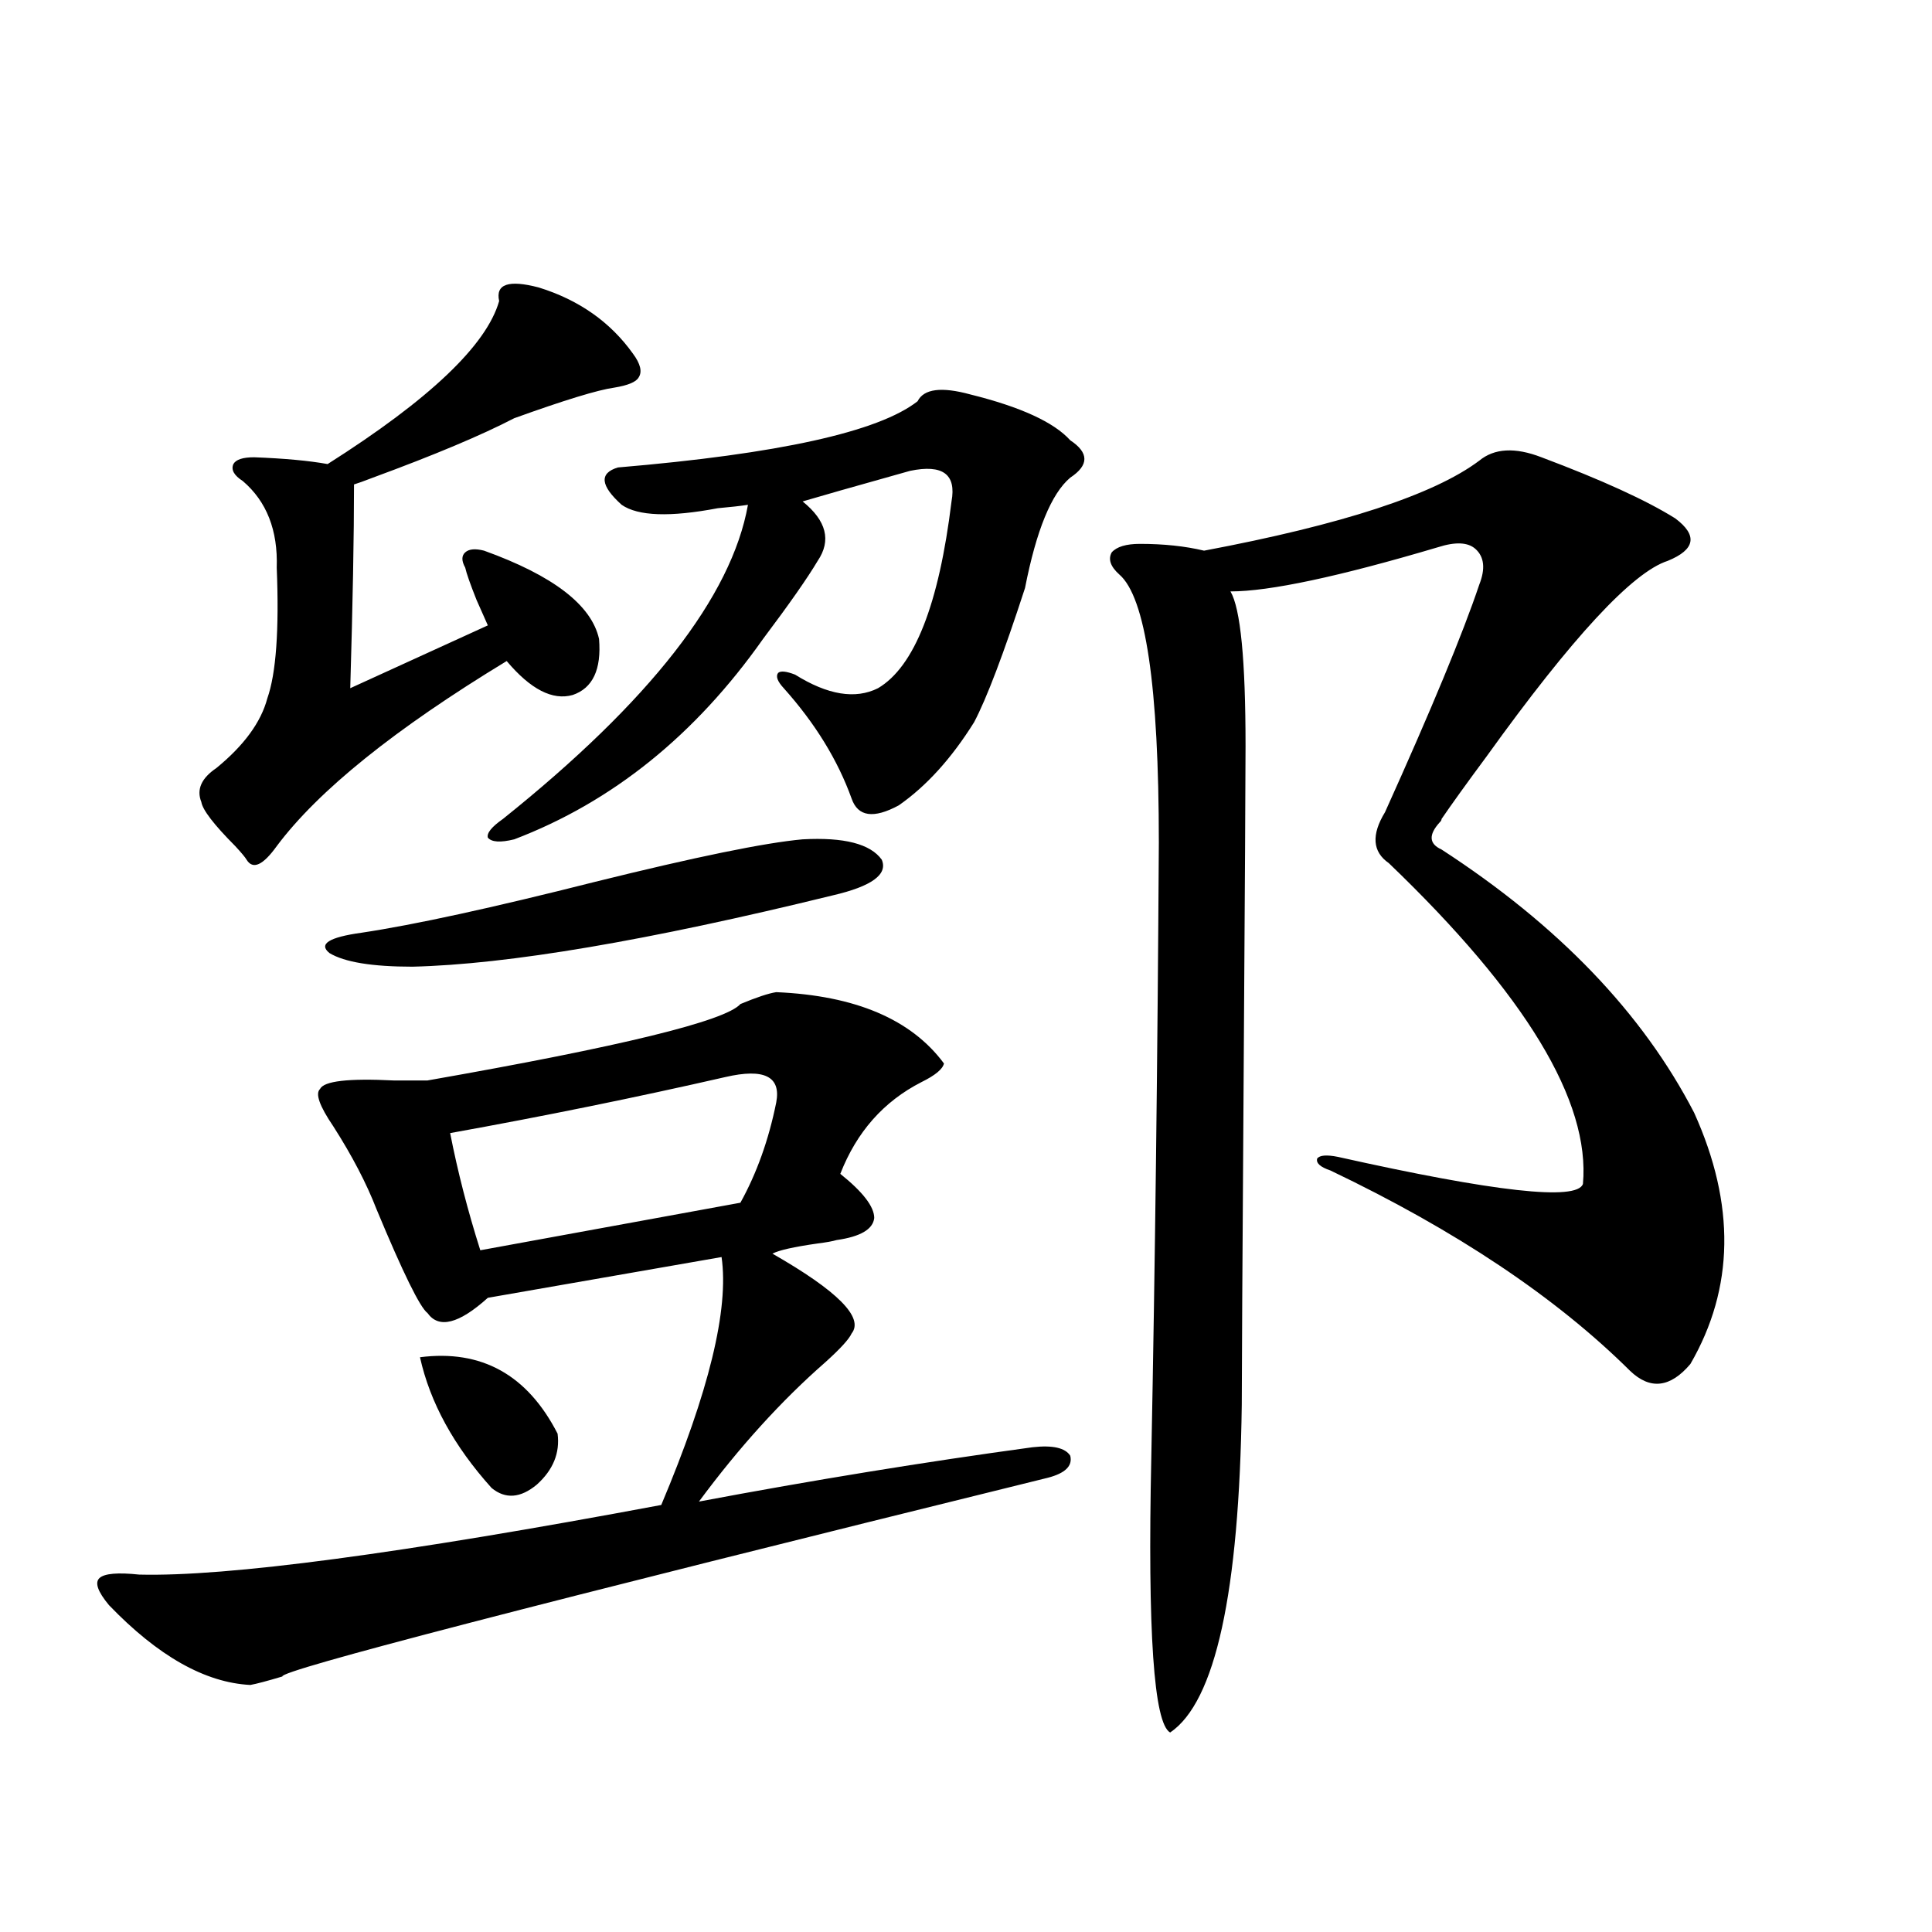 <?xml version="1.0" encoding="utf-8"?>
<!-- Generator: Adobe Illustrator 16.0.0, SVG Export Plug-In . SVG Version: 6.00 Build 0)  -->
<!DOCTYPE svg PUBLIC "-//W3C//DTD SVG 1.1//EN" "http://www.w3.org/Graphics/SVG/1.1/DTD/svg11.dtd">
<svg version="1.1" id="图层_1" xmlns="http://www.w3.org/2000/svg" xmlns:xlink="http://www.w3.org/1999/xlink" x="0px" y="0px"
	 width="1000px" height="1000px" viewBox="0 0 1000 1000" enable-background="new 0 0 1000 1000" xml:space="preserve">
<path d="M401.771,513.539c40.975,1.758,69.907,14.063,86.827,36.914c-0.655,2.938-4.558,6.152-11.707,9.668
	c-19.512,9.97-33.505,25.79-41.95,47.461c11.707,9.38,17.561,17.001,17.561,22.852c-0.655,5.864-7.164,9.668-19.512,11.426
	c-1.951,0.591-5.213,1.181-9.756,1.758c-12.362,1.758-20.167,3.516-23.414,5.273c33.811,19.336,47.469,33.11,40.975,41.309
	c-1.311,2.938-5.854,7.91-13.658,14.941c-22.773,19.927-44.557,43.945-65.364,72.07c59.176-11.124,116.735-20.503,172.679-28.125
	c10.396-1.167,16.905,0.302,19.512,4.395c1.296,5.273-2.606,9.091-11.707,11.426C276.24,830.522,144.216,864.8,146.167,867.738
	c-7.805,2.335-13.338,3.804-16.585,4.395c-23.414-1.181-47.804-14.941-73.169-41.309c-5.854-7.031-7.484-11.728-4.878-14.063
	c2.592-2.335,9.421-2.925,20.487-1.758c45.518,1.167,135.606-10.835,270.237-36.035c24.71-58.585,35.121-101.362,31.219-128.32
	l-120.973,21.094c-14.969,13.485-25.365,16.122-31.219,7.91c-3.902-2.925-12.683-20.792-26.341-53.613
	c-5.213-13.472-12.683-27.823-22.438-43.066c-7.164-10.547-9.436-16.987-6.829-19.336c1.951-4.093,14.634-5.562,38.048-4.395
	c7.805,0,13.658,0,17.561,0c100.15-17.578,154.143-30.762,161.947-39.551C391.68,516.176,397.868,514.13,401.771,513.539z
	 M258.359,155.824c-1.951-8.789,4.878-11.124,20.487-7.031c20.808,6.454,37.072,17.88,48.779,34.277
	c3.902,5.273,4.878,9.38,2.927,12.305c-1.311,2.349-5.533,4.106-12.683,5.273c-8.46,1.181-25.7,6.454-51.706,15.82
	c-16.92,8.789-41.31,19.048-73.169,30.762c-4.558,1.758-7.805,2.938-9.756,3.516c0,26.367-0.655,61.523-1.951,105.469l71.218-32.52
	c-1.311-2.925-3.262-7.319-5.854-13.184c-3.262-8.198-5.213-13.761-5.854-16.699c-1.951-3.516-1.951-6.152,0-7.91
	s5.198-2.046,9.756-0.879c35.762,12.896,55.608,28.125,59.511,45.703c1.296,15.82-3.262,25.488-13.658,29.004
	c-10.411,2.938-21.798-2.925-34.146-17.578c-57.895,35.156-97.559,67.099-119.021,95.801c-7.164,9.97-12.362,12.305-15.609,7.031
	c-0.655-1.167-2.606-3.516-5.854-7.031c-11.066-11.124-16.92-18.745-17.561-22.852c-2.606-6.44,0-12.305,7.805-17.578
	c14.299-11.714,23.079-23.73,26.341-36.035c4.543-12.882,6.174-35.444,4.878-67.676c0.641-19.336-5.213-34.277-17.561-44.824
	c-4.558-2.925-6.188-5.851-4.878-8.789c1.296-2.335,4.878-3.516,10.731-3.516c15.609,0.591,28.292,1.758,38.048,3.516
	C222.263,206.801,251.851,178.676,258.359,155.824z M415.429,434.438c21.463-1.167,35.121,2.349,40.975,10.547
	c3.247,7.622-5.213,13.774-25.365,18.457c-95.607,23.442-168.136,35.747-217.556,36.914c-20.822,0-35.121-2.335-42.926-7.031
	c-5.854-4.683-0.335-8.198,16.585-10.547c27.316-4.093,67.636-12.882,120.973-26.367
	C360.141,443.528,395.917,436.195,415.429,434.438z M217.385,702.504c31.859-4.093,55.608,9.091,71.218,39.551
	c1.296,9.97-2.286,18.759-10.731,26.367c-8.46,7.031-16.265,7.622-23.414,1.758C234.945,748.509,222.583,725.946,217.385,702.504z
	 M375.43,557.484c-46.188,10.547-93.656,20.215-142.436,29.004c3.902,19.927,9.101,40.142,15.609,60.645l134.631-24.609
	c8.445-15.229,14.634-32.52,18.536-51.855C404.362,557.196,395.582,552.802,375.43,557.484z M502.256,204.164
	c26.006,6.454,43.246,14.364,51.706,23.73c9.756,6.454,9.756,12.896,0,19.336c-9.756,8.212-17.561,27.246-23.414,57.129
	c-11.066,33.989-19.847,57.129-26.341,69.434c-11.707,18.759-24.725,33.11-39.023,43.066c-13.018,7.031-21.143,5.864-24.39-3.516
	c-7.164-19.913-18.871-38.96-35.121-57.129c-3.262-3.516-4.237-6.152-2.927-7.91c1.296-1.167,4.223-0.879,8.78,0.879
	c16.905,10.547,31.219,12.896,42.926,7.031c18.856-11.124,31.539-43.354,38.048-96.68c2.592-14.063-4.558-19.336-21.463-15.82
	c-29.268,8.212-47.804,13.485-55.608,15.82c12.348,9.97,14.954,20.215,7.805,30.762c-5.213,8.789-14.634,22.274-28.292,40.43
	c-35.121,49.81-78.047,84.375-128.777,103.711c-7.164,1.758-11.707,1.47-13.658-0.879c-0.655-2.335,1.951-5.562,7.805-9.668
	c76.096-60.933,118.366-115.137,126.826-162.598c-3.902,0.591-9.115,1.181-15.609,1.758c-24.725,4.696-41.31,4.106-49.755-1.758
	c-11.066-9.956-11.707-16.397-1.951-19.336c83.245-7.031,134.951-18.457,155.118-34.277
	C478.187,201.239,487.287,200.071,502.256,204.164z M797.858,236.684c31.219,11.728,54.298,22.274,69.267,31.641
	c11.707,8.789,10.396,16.122-3.902,21.973c-18.216,5.864-49.435,39.551-93.656,101.074c-10.411,14.063-18.216,24.911-23.414,32.52
	c0,0.591-0.335,1.181-0.976,1.758c-5.854,6.454-5.533,11.138,0.976,14.063c60.486,39.263,104.053,84.677,130.729,136.23
	c21.463,47.461,20.808,90.829-1.951,130.078c-10.411,12.305-20.822,13.485-31.219,3.516
	c-38.383-38.081-90.089-72.647-155.118-103.711c-5.213-1.758-7.484-3.804-6.829-6.152c1.296-1.758,4.878-2.046,10.731-0.879
	c81.294,18.169,123.564,22.852,126.826,14.063c3.902-42.765-29.603-98.136-100.485-166.113c-8.46-5.851-9.115-14.64-1.951-26.367
	c24.055-53.312,40.319-92.573,48.779-117.773c3.247-8.198,2.592-14.351-1.951-18.457c-3.902-3.516-10.411-3.804-19.512-0.879
	c-51.386,15.243-87.162,22.852-107.314,22.852c5.198,8.789,7.805,35.458,7.805,79.98c0,15.243-0.335,72.07-0.976,170.508
	c-0.655,97.86-0.976,154.688-0.976,170.508c-1.311,97.257-13.658,153.809-37.072,169.629c-8.46-4.696-11.707-52.157-9.756-142.383
	c1.951-99.604,3.247-205.664,3.902-318.164c0-80.859-6.829-127.14-20.487-138.867c-4.558-4.093-5.854-7.91-3.902-11.426
	c2.592-2.925,7.47-4.395,14.634-4.395c12.348,0,23.414,1.181,33.17,3.516c71.538-13.472,119.021-29.004,142.436-46.582
	C773.469,232.001,784.2,231.41,797.858,236.684z"/>
</svg>
